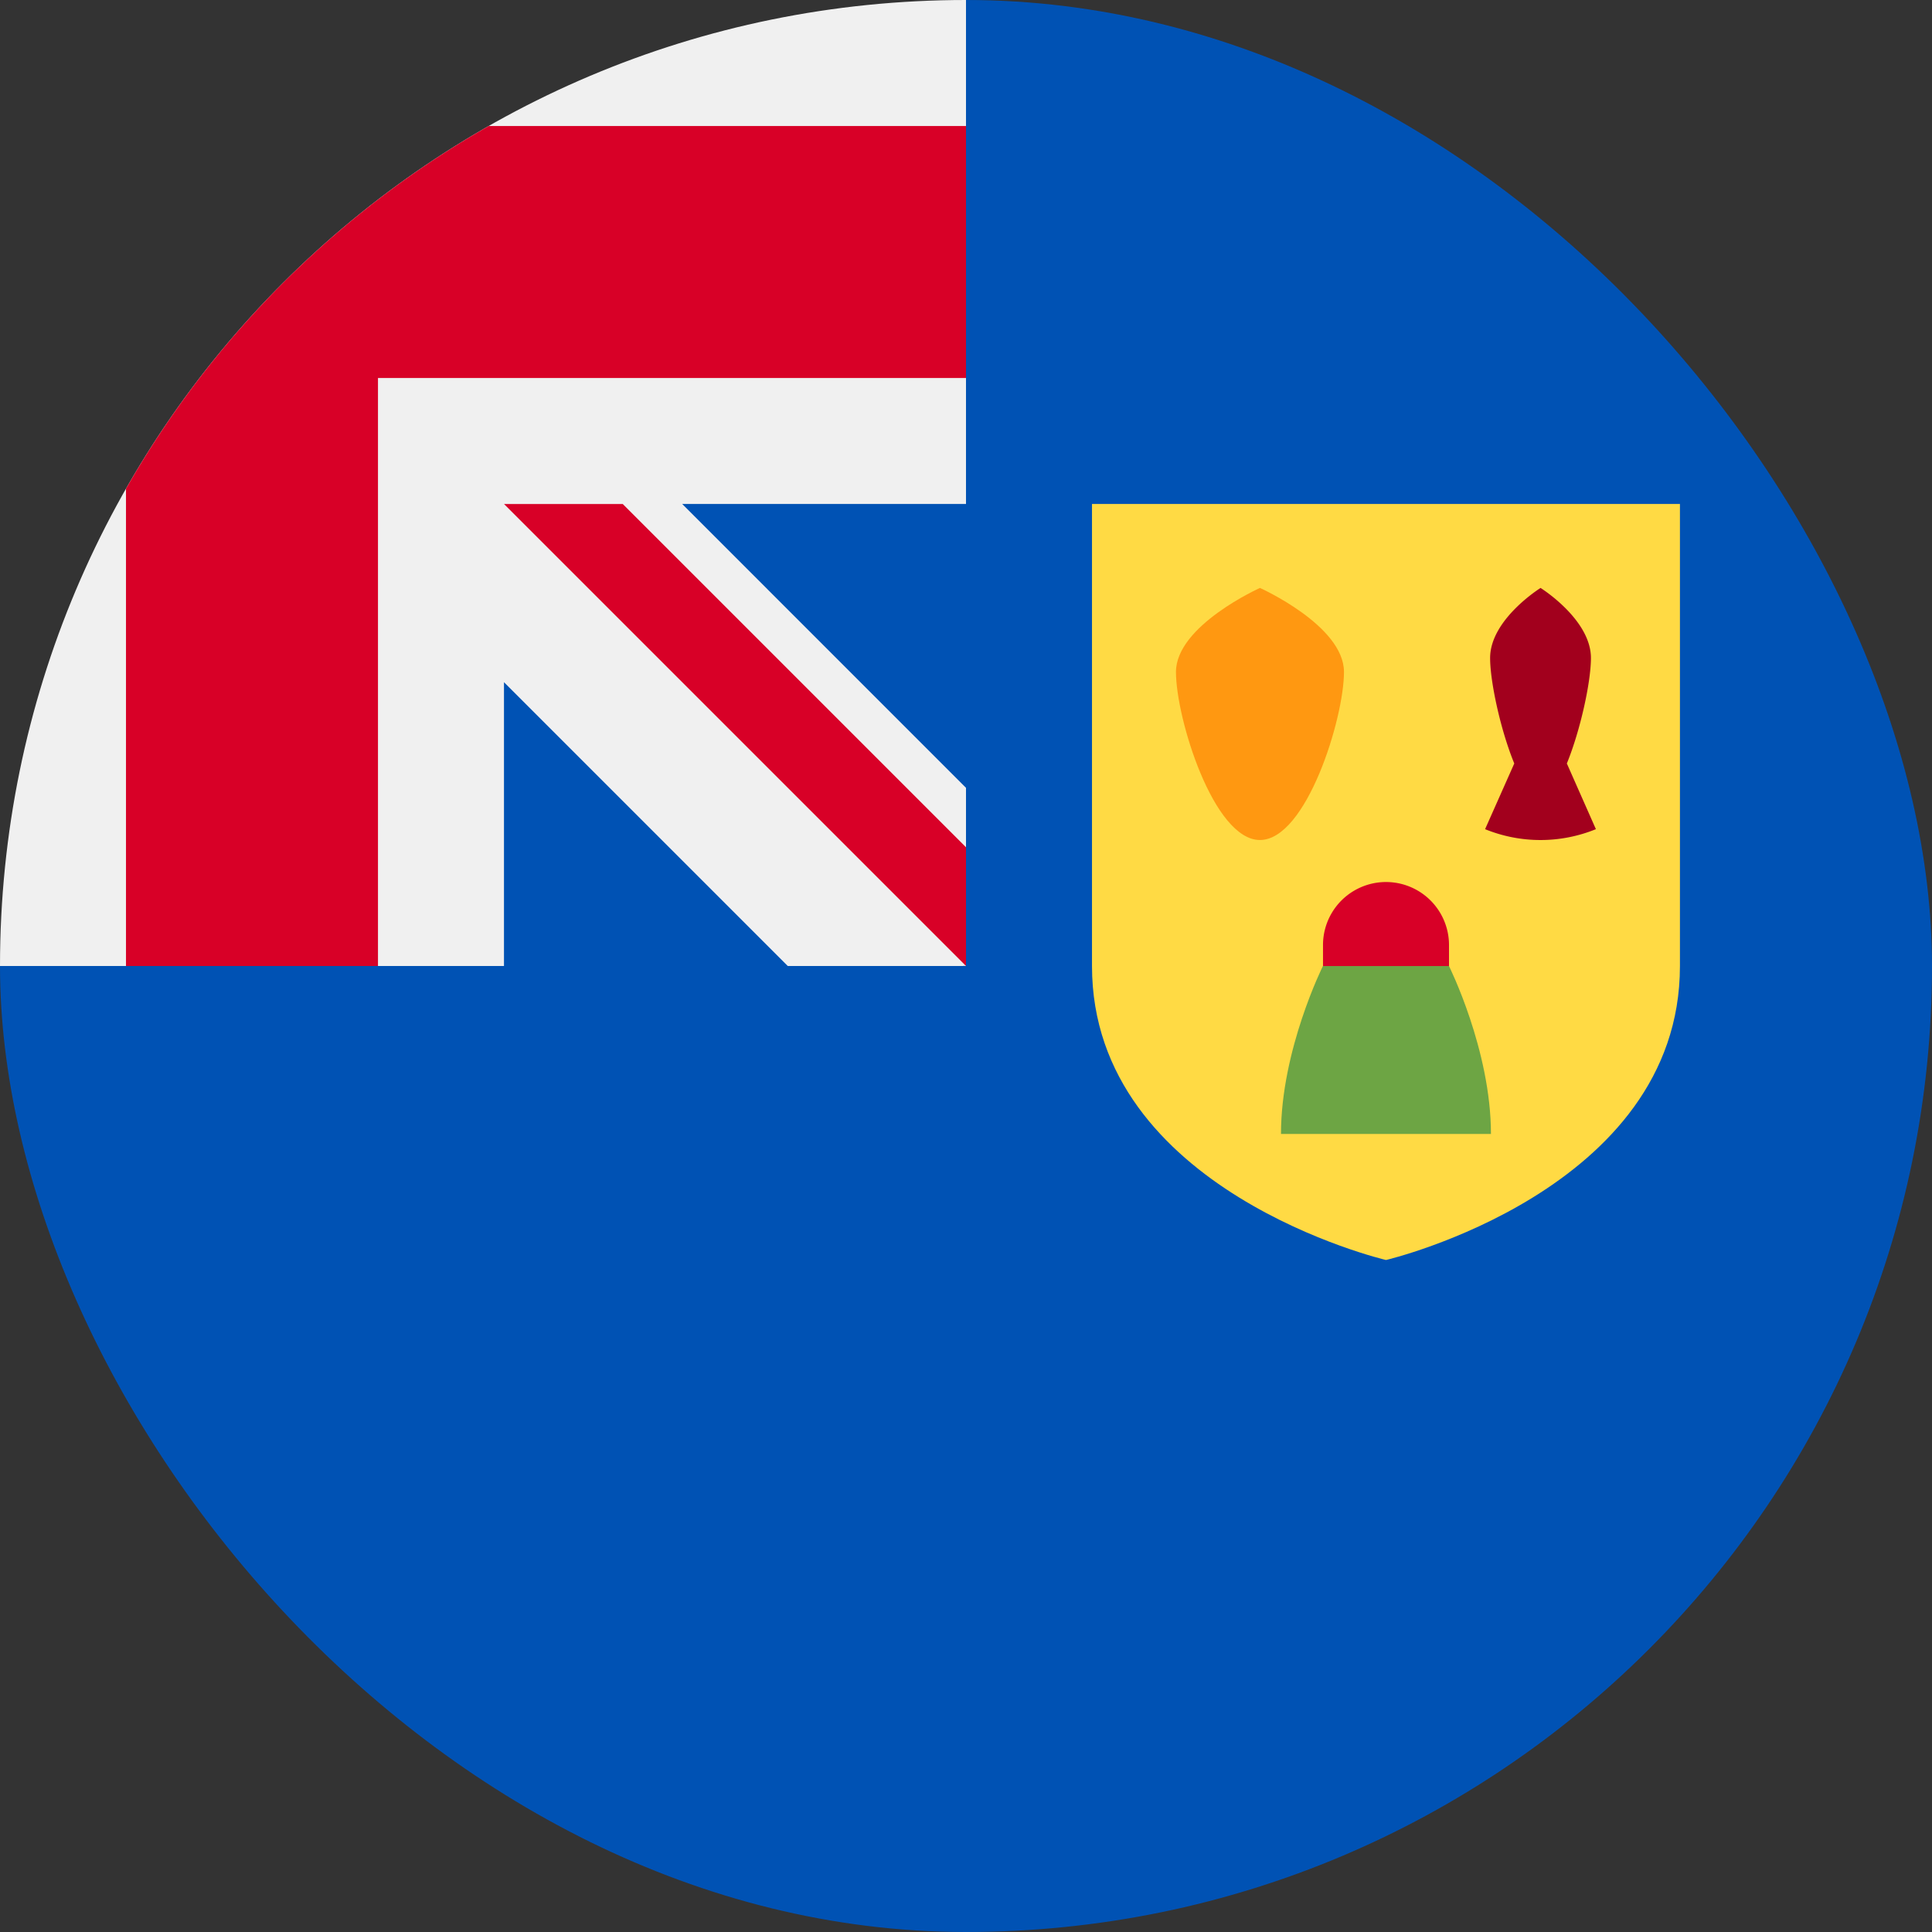 <svg width="28" height="28" viewBox="0 0 28 28" fill="none" xmlns="http://www.w3.org/2000/svg"><rect x="0" y="0" width="28" height="28" fill="#333333" stroke="none"/><g clip-path="url(#a)"><path d="M28 14c0 7.732-6.268 14-14 14S0 21.732 0 14C0 14.003 14 .002 14 0c7.732 0 14 6.268 14 14Z" fill="#0052B4"/><path d="M13.963 14H14v-.037l-.037.037Z" fill="#F0F0F0"/><path d="M14 7.304V0h-.002C6.267.001 0 6.269 0 14h7.304V9.887L11.417 14h2.546l.037-.037v-2.545L9.887 7.304H14Z" fill="#F0F0F0"/><path d="M7.083 1.826a14.066 14.066 0 0 0-5.257 5.257V14h3.652V5.478H14V1.826H7.083Z" fill="#D80027"/><path d="M14 12.279 9.026 7.305H7.305L14 14V12.28Z" fill="#D80027"/><path d="M15.826 7.305V14c0 3.262 4.261 4.261 4.261 4.261s4.26-1 4.26-4.26V7.304h-8.52Z" fill="#FFDA44"/><path d="M19.478 9.739c0 .672-.545 2.435-1.218 2.435-.672 0-1.217-1.763-1.217-2.435 0-.673 1.217-1.218 1.217-1.218s1.218.545 1.218 1.218Z" fill="#FF9811"/><path d="M22.708 11.065c.196-.48.349-1.18.349-1.529 0-.56-.73-1.015-.73-1.015s-.731.455-.731 1.015c0 .349.153 1.05.35 1.529l-.423.952a2.128 2.128 0 0 0 1.606 0l-.421-.952Z" fill="#A2001D"/><path d="M19.173 14s-.608 1.217-.608 2.434h3.043c0-1.217-.609-2.435-.609-2.435l-.913-.608-.913.608Z" fill="#6DA544"/><path d="M21 14v-.304a.913.913 0 1 0-1.826 0v.305H21Z" fill="#D80027"/></g><defs><clipPath id="a"><rect width="28" height="28" rx="14" fill="#fff"/></clipPath></defs></svg>